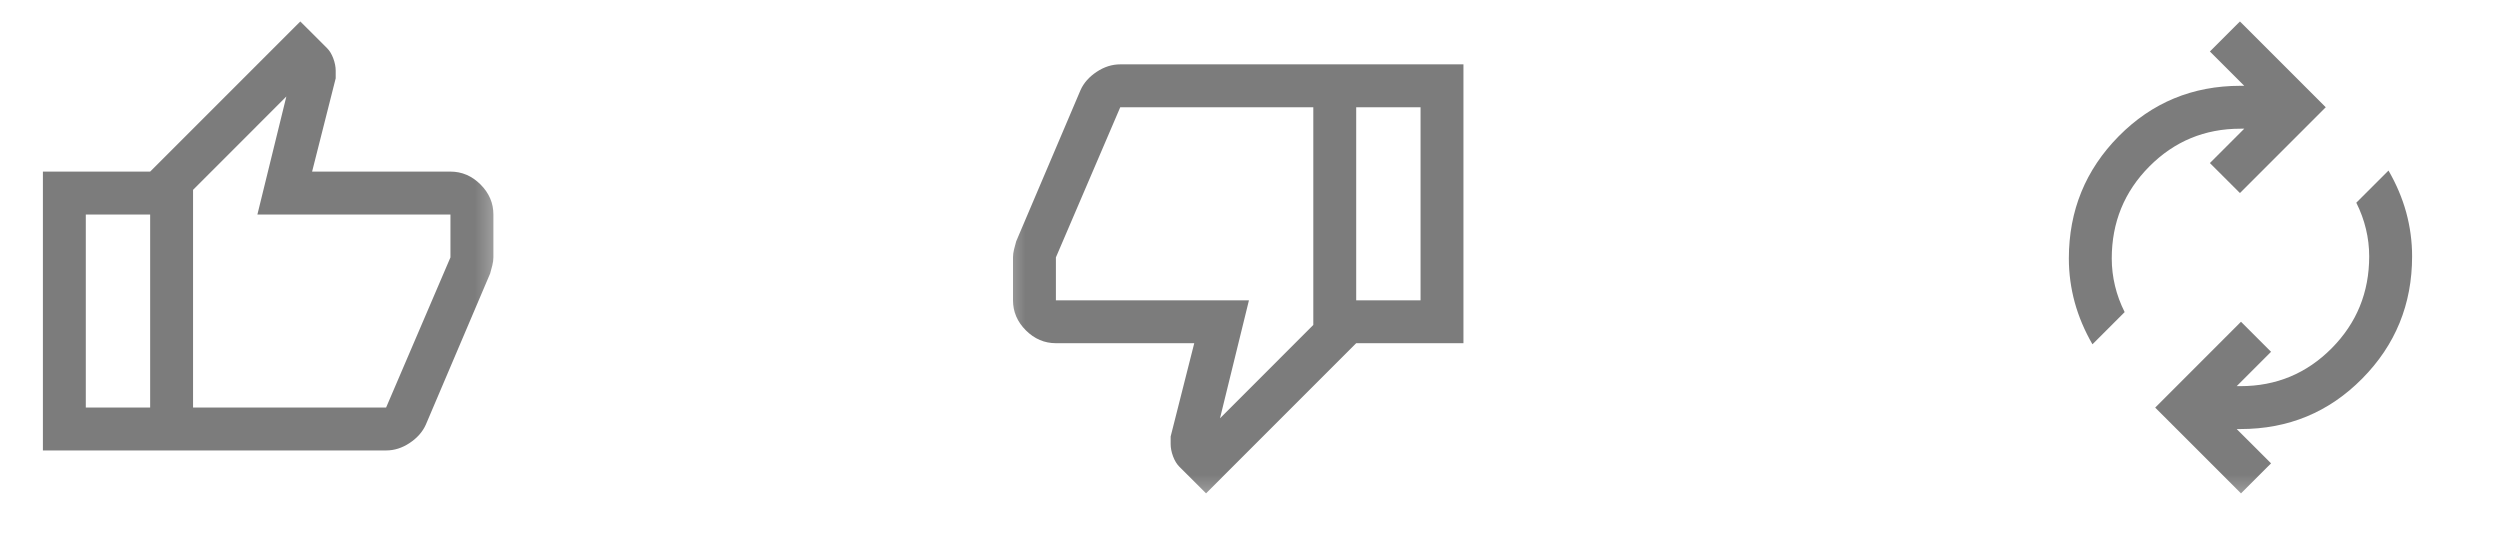 <?xml version="1.0" encoding="utf-8"?>
<svg xmlns="http://www.w3.org/2000/svg" fill="none" height="100%" overflow="visible" preserveAspectRatio="none" style="display: block;" viewBox="0 0 50 11" width="100%">
<g id="Frame 54">
<g id="thumb_up">
<mask height="11" id="mask0_0_1751" maskUnits="userSpaceOnUse" style="mask-type:alpha" width="11" x="0" y="0">
<rect fill="#D9D9D9" height="10.297" id="Bounding box" width="10.297"/>
</mask>
<g mask="url(#mask0_0_1751)">
<path d="M7.722 9.009H3.003V3.432L6.006 0.429L6.543 0.965C6.593 1.015 6.634 1.083 6.666 1.169C6.698 1.255 6.714 1.337 6.714 1.415V1.566L6.242 3.432H9.009C9.238 3.432 9.438 3.518 9.61 3.689C9.782 3.861 9.868 4.061 9.868 4.29V5.148C9.868 5.198 9.86 5.252 9.846 5.309C9.832 5.366 9.817 5.42 9.803 5.47L8.516 8.494C8.452 8.637 8.344 8.759 8.194 8.859C8.044 8.959 7.887 9.009 7.722 9.009ZM3.861 8.151H7.722L9.009 5.148V4.29H5.148L5.727 1.93L3.861 3.797V8.151ZM3.003 3.432V4.29H1.716V8.151H3.003V9.009H0.858L0.858 3.432H3.003Z" fill="#7C7C7C" id="thumb_up_2"/>
</g>
</g>
<g id="thumb_up_3">
<mask height="12" id="mask1_0_1751" maskUnits="userSpaceOnUse" style="mask-type:alpha" width="12" x="19" y="-1">
<rect fill="#D9D9D9" height="10.297" id="Bounding box_2" transform="rotate(-180 30.127 10.296)" width="10.297" x="30.127" y="10.296"/>
</mask>
<g mask="url(#mask1_0_1751)">
<path d="M22.405 1.287L27.124 1.287L27.124 6.864L24.121 9.867L23.584 9.331C23.535 9.281 23.493 9.213 23.461 9.127C23.429 9.041 23.413 8.959 23.413 8.88L23.413 8.73L23.885 6.864L21.118 6.864C20.889 6.864 20.689 6.778 20.517 6.607C20.345 6.435 20.26 6.235 20.26 6.006L20.26 5.148C20.26 5.098 20.267 5.044 20.281 4.987C20.295 4.93 20.31 4.876 20.324 4.826L21.611 1.801C21.675 1.658 21.783 1.537 21.933 1.437C22.083 1.337 22.24 1.287 22.405 1.287ZM26.266 2.145L22.405 2.145L21.118 5.148L21.118 6.006L24.979 6.006L24.4 8.366L26.266 6.499L26.266 2.145ZM27.124 6.864L27.124 6.006L28.411 6.006L28.411 2.145L27.124 2.145L27.124 1.287L29.269 1.287L29.269 6.864L27.124 6.864Z" fill="#7C7C7C" id="thumb_up_4"/>
</g>
</g>
<g id="autorenew">
<mask height="11" id="mask2_0_1751" maskUnits="userSpaceOnUse" style="mask-type:alpha" width="11" x="39" y="0">
<rect fill="#D9D9D9" height="10.297" id="Bounding box_3" width="10.297" x="39.661" y="1.62801e-06"/>
</mask>
<g mask="url(#mask2_0_1751)">
<path d="M41.849 6.886C41.692 6.614 41.574 6.335 41.495 6.049C41.417 5.763 41.377 5.47 41.377 5.17C41.377 4.212 41.71 3.397 42.375 2.724C43.04 2.052 43.851 1.716 44.809 1.716L44.885 1.716L44.198 1.03L44.799 0.429L46.515 2.145L44.799 3.861L44.198 3.261L44.885 2.574H44.809C44.094 2.574 43.487 2.826 42.986 3.33C42.486 3.834 42.235 4.448 42.235 5.17C42.235 5.356 42.257 5.538 42.3 5.717C42.343 5.896 42.407 6.071 42.493 6.242L41.849 6.886ZM44.82 9.868L43.104 8.152L44.82 6.435L45.421 7.036L44.734 7.723H44.809C45.525 7.723 46.132 7.47 46.633 6.966C47.133 6.462 47.384 5.849 47.384 5.127C47.384 4.941 47.362 4.759 47.319 4.58C47.276 4.401 47.212 4.226 47.126 4.054L47.77 3.411C47.927 3.683 48.045 3.961 48.124 4.247C48.202 4.533 48.242 4.827 48.242 5.127C48.242 6.085 47.909 6.9 47.244 7.572C46.579 8.245 45.768 8.581 44.809 8.581H44.734L45.421 9.267L44.82 9.868Z" fill="#7C7C7C" id="autorenew_2"/>
</g>
</g>
</g>
</svg>